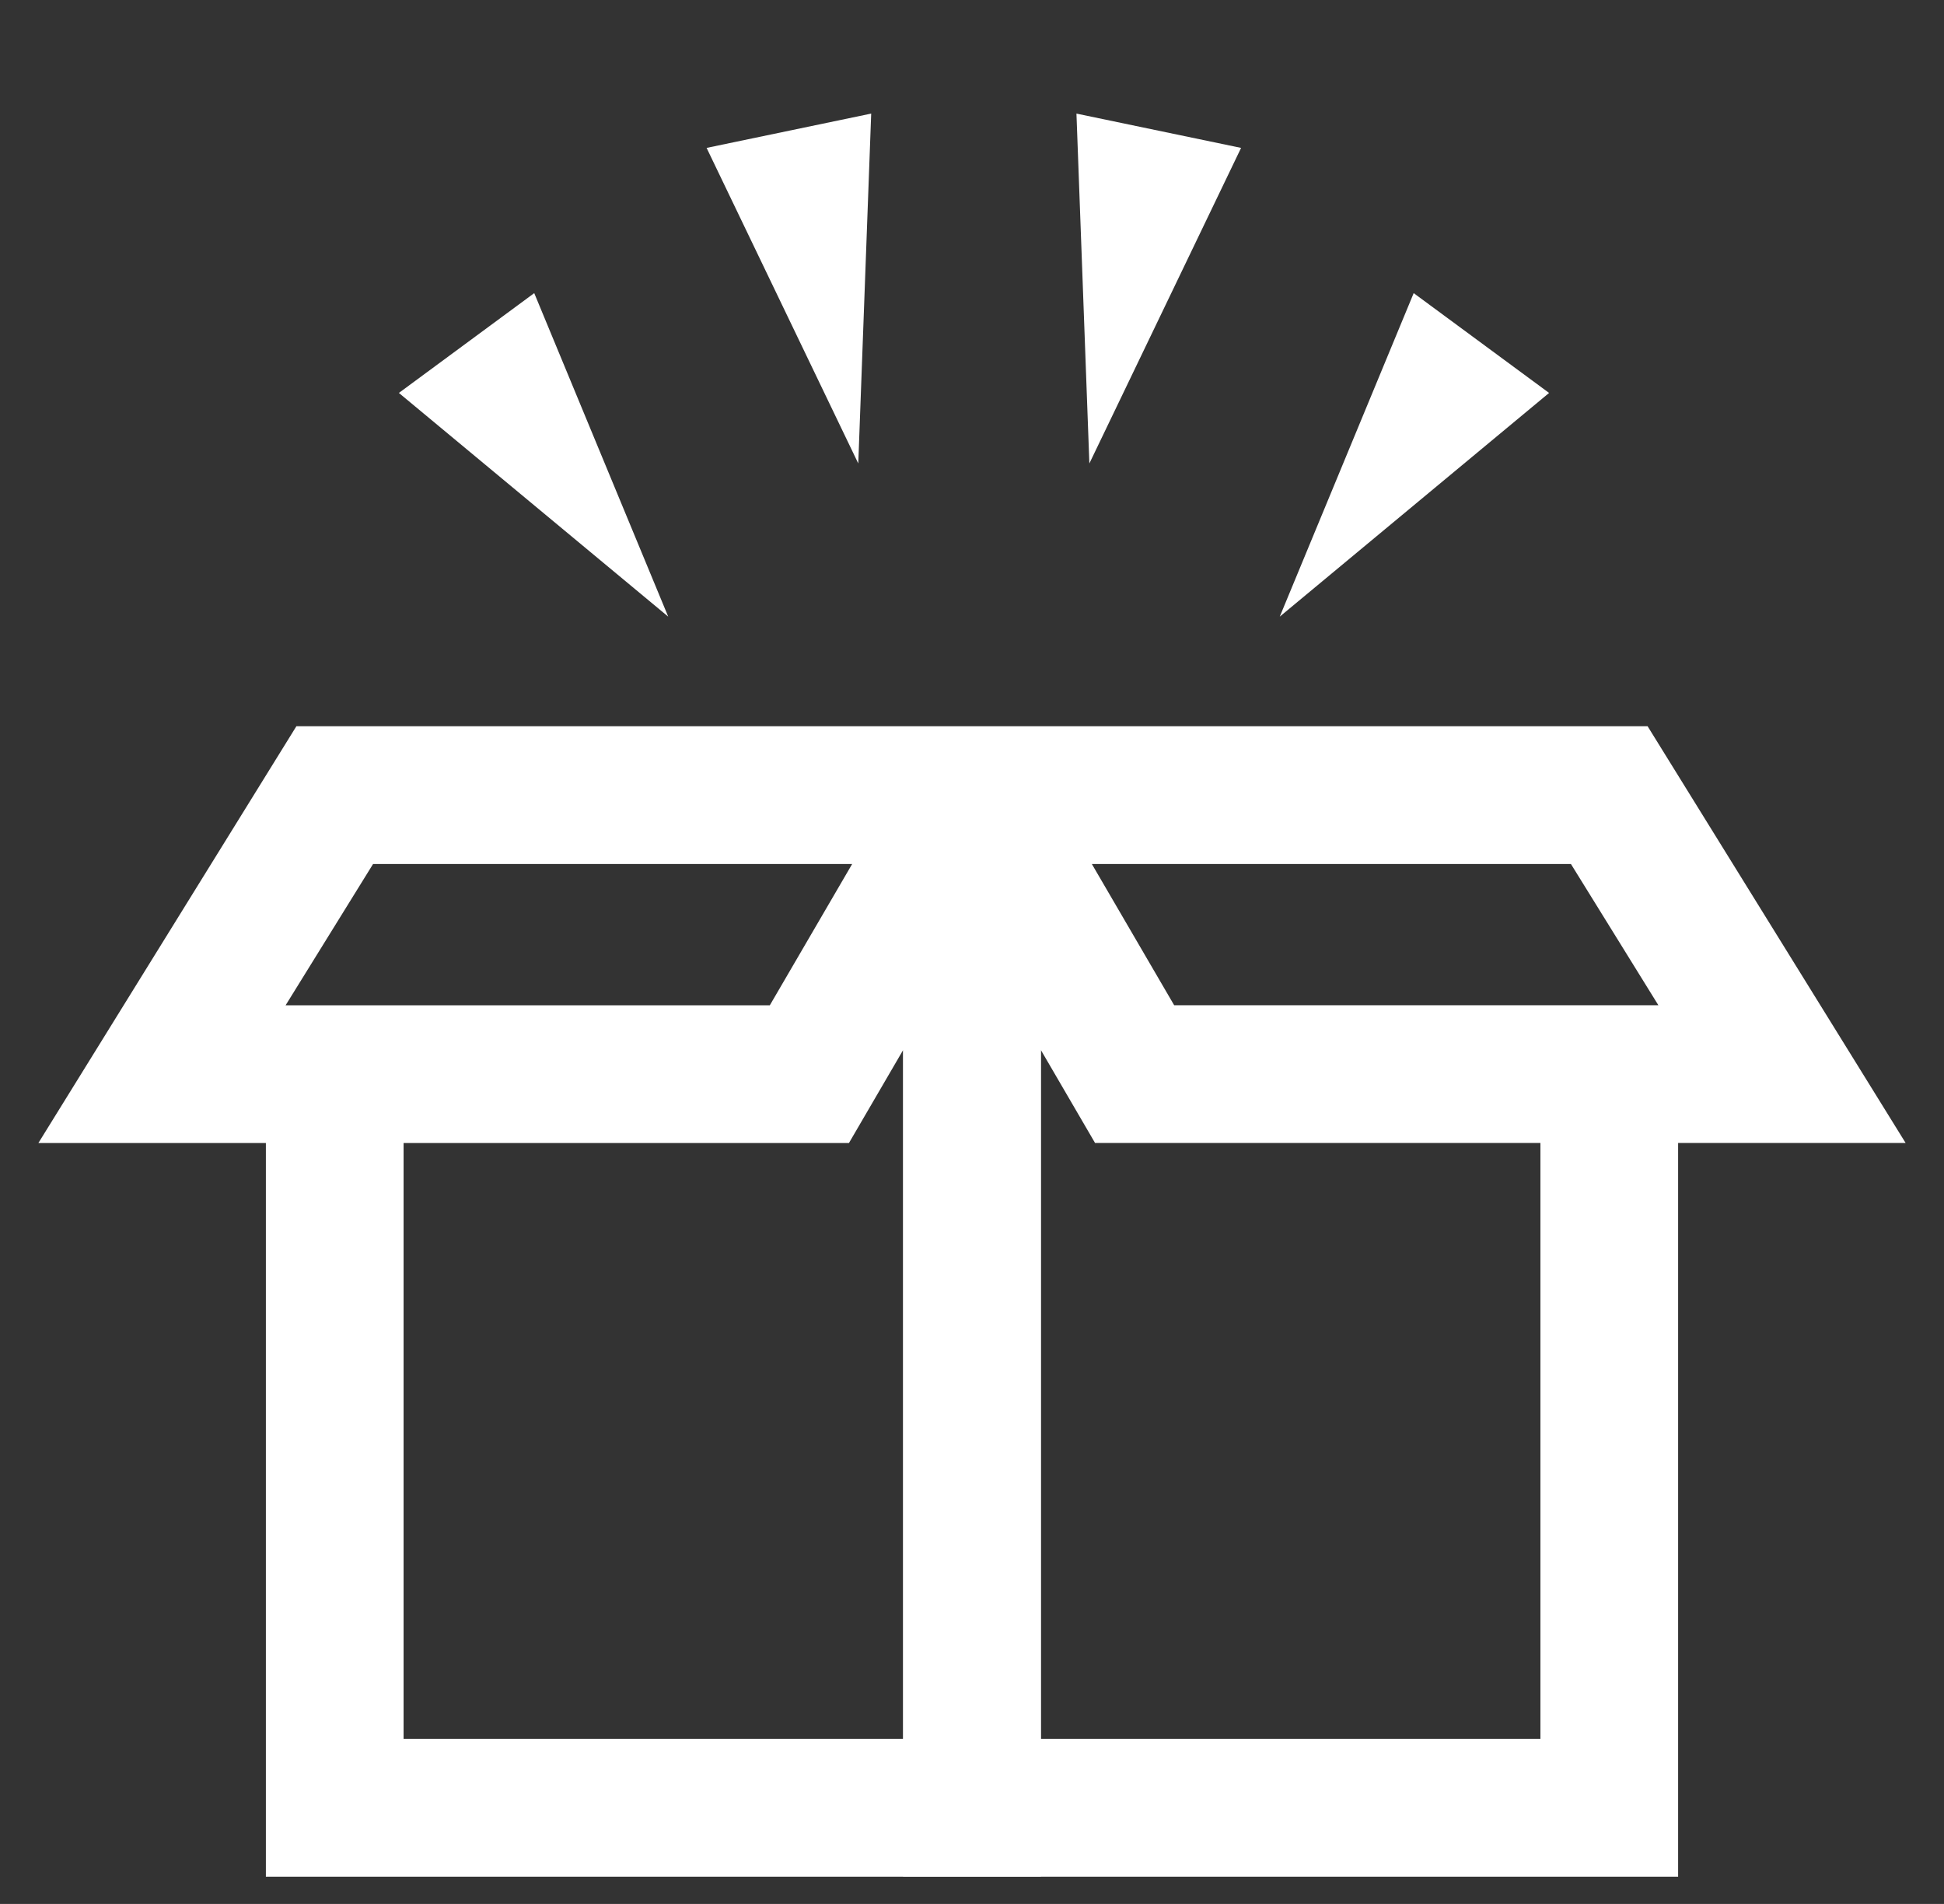 <svg width="48" height="47" viewBox="0 0 48 47" fill="none" xmlns="http://www.w3.org/2000/svg">
<rect x="0" y="0" width="48" height="47" fill="#333333" stroke="none"/>
<path d="M24 19.628L19.985 26.516H8.265M24 19.628H8.265L4 26.516H8.265M24 19.628V44.627H8.265V26.516" stroke="white" stroke-width="3.4"/>
<path d="M24 19.628L28.015 26.515H39.735M24 19.628H39.735L44 26.515H39.735M24 19.628V44.627H39.735V26.515" stroke="white" stroke-width="3.4"/>
<path d="M16.499 15.222L9.849 9.7L13.191 7.236L16.499 15.222Z" fill="white"/>
<path d="M21.192 11.441L17.447 3.651L21.511 2.804L21.192 11.441Z" fill="white"/>
<path d="M26.898 11.441L30.644 3.651L26.579 2.804L26.898 11.441Z" fill="white"/>
<path d="M31.599 15.222L38.249 9.7L34.906 7.236L31.599 15.222Z" fill="white"/>
</svg>

